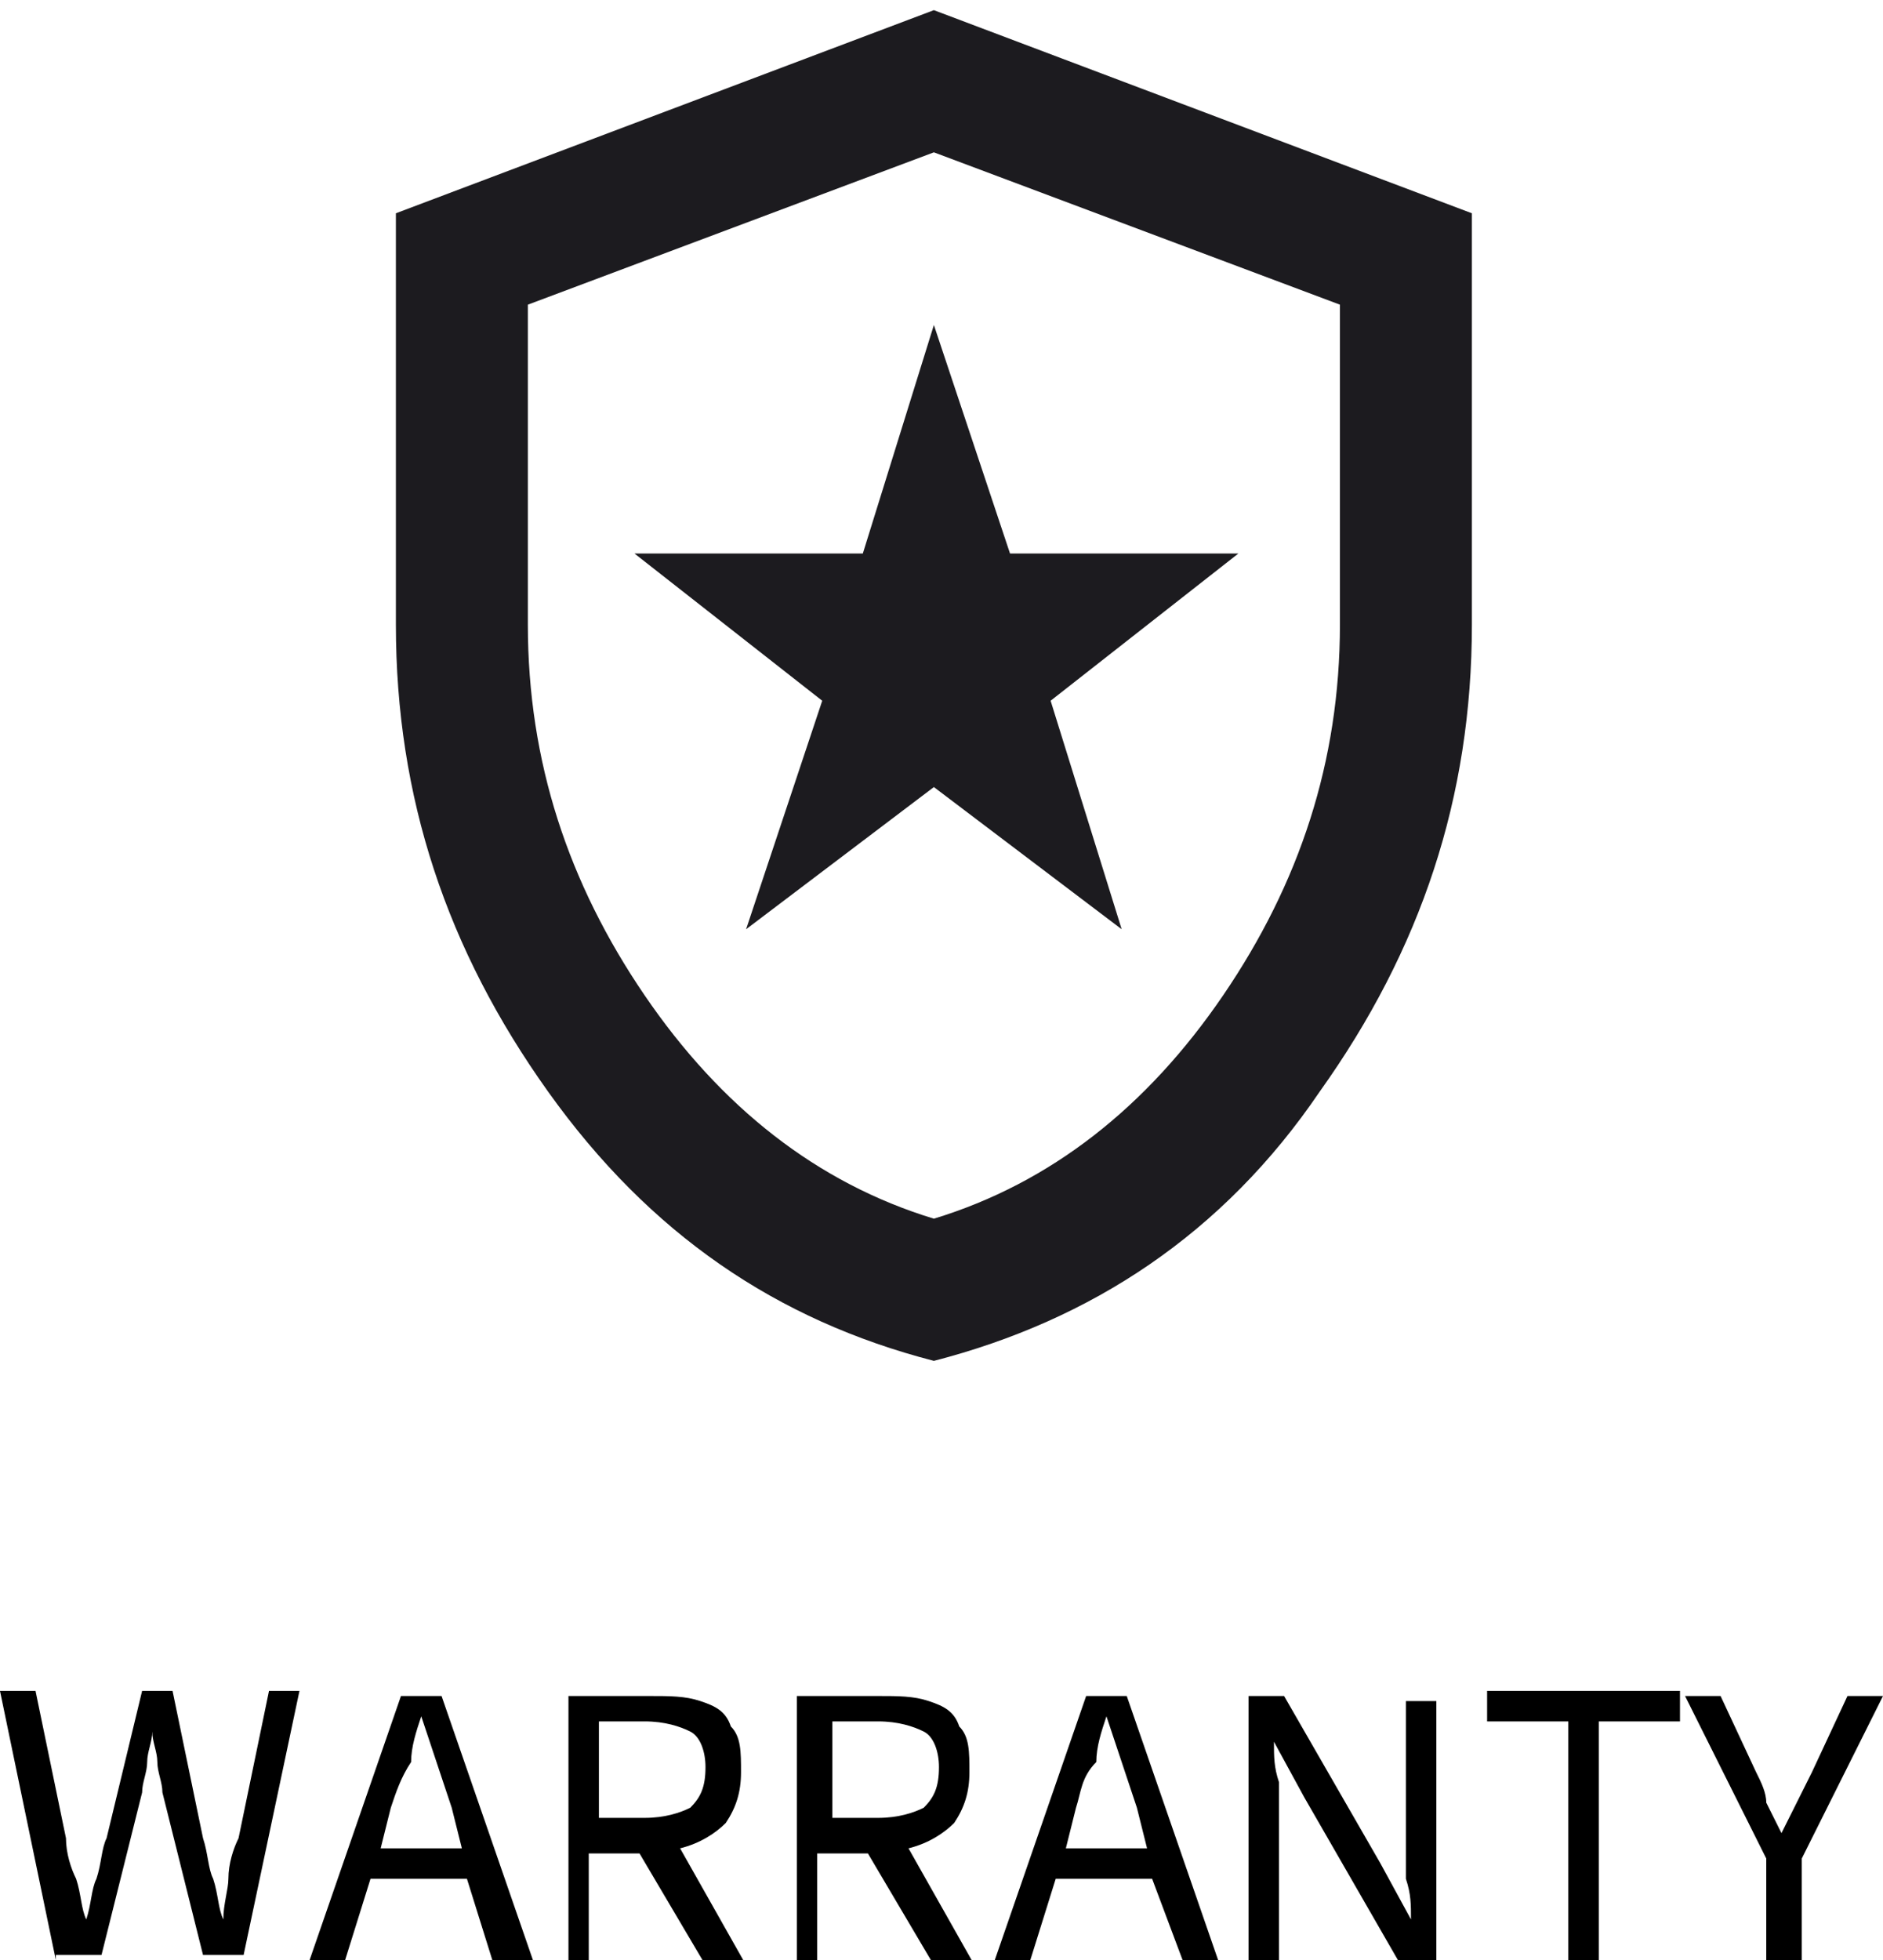 <?xml version="1.0" encoding="UTF-8"?>
<!-- Generator: Adobe Illustrator 28.3.0, SVG Export Plug-In . SVG Version: 6.00 Build 0)  -->
<svg xmlns="http://www.w3.org/2000/svg" xmlns:xlink="http://www.w3.org/1999/xlink" version="1.1" id="Layer_1" x="0px" y="0px" viewBox="0 0 37.1 38.6" style="enable-background:new 0 0 37.1 38.6;" xml:space="preserve">
<style type="text/css">
	.st0{clip-path:url(#SVGID_00000130632307237053067470000005402602243912246699_);}
	.st1{fill:#1C1B1F;}
</style>
<g>
	<defs>
		<rect id="SVGID_1_" x="7.8" width="21.3" height="27.9"></rect>
	</defs>
	<clipPath id="SVGID_00000168074669366779106180000007712853022930362264_">
		<use xlink:href="#SVGID_1_" style="overflow:visible;"></use>
	</clipPath>
	<g style="clip-path:url(#SVGID_00000168074669366779106180000007712853022930362264_);">
		<path class="st1" d="M14.7,18.3l3.7-2.8l3.7,2.8l-1.4-4.5l3.7-2.9h-4.5l-1.5-4.5L17,10.9h-4.5l3.7,2.9L14.7,18.3z M18.4,26.8    c-3.1-0.8-5.6-2.5-7.6-5.3c-2-2.8-3-5.8-3-9.2V4.2l10.6-4l10.6,4v8.1c0,3.4-1,6.4-3,9.2C24.1,24.3,21.5,26,18.4,26.8z M18.4,24    c2.3-0.7,4.2-2.2,5.7-4.4c1.5-2.2,2.3-4.6,2.3-7.3V6l-8-3l-8,3v6.3c0,2.7,0.8,5.1,2.3,7.3S16.1,23.3,18.4,24z"></path>
	</g>
</g>
<path d="M1.1,38.6L0,33.3h0.7l0.6,2.9c0,0.3,0.1,0.6,0.2,0.8c0.1,0.3,0.1,0.6,0.2,0.8h0c0.1-0.3,0.1-0.6,0.2-0.8  c0.1-0.3,0.1-0.6,0.2-0.8l0.7-2.9h0.6L4,36.2c0.1,0.3,0.1,0.6,0.2,0.8c0.1,0.3,0.1,0.6,0.2,0.8h0c0-0.3,0.1-0.6,0.1-0.8  c0-0.3,0.1-0.6,0.2-0.8l0.6-2.9h0.6l-1.1,5.2H4l-0.8-3.2c0-0.2-0.1-0.4-0.1-0.6c0-0.2-0.1-0.4-0.1-0.6h0c0,0.2-0.1,0.4-0.1,0.6  c0,0.2-0.1,0.4-0.1,0.6l-0.8,3.2H1.1z M7.7,35.6l-0.2,0.8h1.6l-0.2-0.8c-0.1-0.3-0.2-0.6-0.3-0.9c-0.1-0.3-0.2-0.6-0.3-0.9h0  c-0.1,0.3-0.2,0.6-0.2,0.9C7.9,35,7.8,35.3,7.7,35.6z M6.1,38.6l1.8-5.2h0.8l1.8,5.2H9.7L9.2,37H7.3l-0.5,1.6H6.1z M11.2,38.6v-5.2  h1.6c0.4,0,0.7,0,1,0.1c0.3,0.1,0.5,0.2,0.6,0.5c0.2,0.2,0.2,0.5,0.2,0.9c0,0.4-0.1,0.7-0.3,1c-0.2,0.2-0.5,0.4-0.9,0.5l1.3,2.3  h-0.8l-1.3-2.2h-1v2.2H11.2z M11.8,35.8h0.9c0.4,0,0.7-0.1,0.9-0.2c0.2-0.2,0.3-0.4,0.3-0.8c0-0.3-0.1-0.6-0.3-0.7  c-0.2-0.1-0.5-0.2-0.9-0.2h-0.9V35.8z M15.7,38.6v-5.2h1.6c0.4,0,0.7,0,1,0.1c0.3,0.1,0.5,0.2,0.6,0.5c0.2,0.2,0.2,0.5,0.2,0.9  c0,0.4-0.1,0.7-0.3,1c-0.2,0.2-0.5,0.4-0.9,0.5l1.3,2.3h-0.8l-1.3-2.2h-1v2.2H15.7z M16.4,35.8h0.9c0.4,0,0.7-0.1,0.9-0.2  c0.2-0.2,0.3-0.4,0.3-0.8c0-0.3-0.1-0.6-0.3-0.7c-0.2-0.1-0.5-0.2-0.9-0.2h-0.9V35.8z M21.2,35.6l-0.2,0.8h1.6l-0.2-0.8  c-0.1-0.3-0.2-0.6-0.3-0.9c-0.1-0.3-0.2-0.6-0.3-0.9h0c-0.1,0.3-0.2,0.6-0.2,0.9C21.3,35,21.3,35.3,21.2,35.6z M19.6,38.6l1.8-5.2  h0.8l1.8,5.2h-0.7L22.7,37h-1.9l-0.5,1.6H19.6z M24.6,38.6v-5.2h0.7l1.9,3.3l0.6,1.1h0c0-0.3,0-0.5-0.1-0.8c0-0.3,0-0.6,0-0.8v-2.7  h0.6v5.2h-0.7l-1.9-3.3l-0.6-1.1h0c0,0.3,0,0.5,0.1,0.8c0,0.3,0,0.6,0,0.8v2.7H24.6z M30.9,38.6v-4.7h-1.6v-0.6h3.8v0.6h-1.6v4.7  H30.9z M34.8,38.6v-2l-1.6-3.2h0.7l0.7,1.5c0.1,0.2,0.2,0.4,0.2,0.6c0.1,0.2,0.2,0.4,0.3,0.6h0c0.1-0.2,0.2-0.4,0.3-0.6  c0.1-0.2,0.2-0.4,0.3-0.6l0.7-1.5h0.7l-1.6,3.2v2H34.8z"></path>
</svg>
